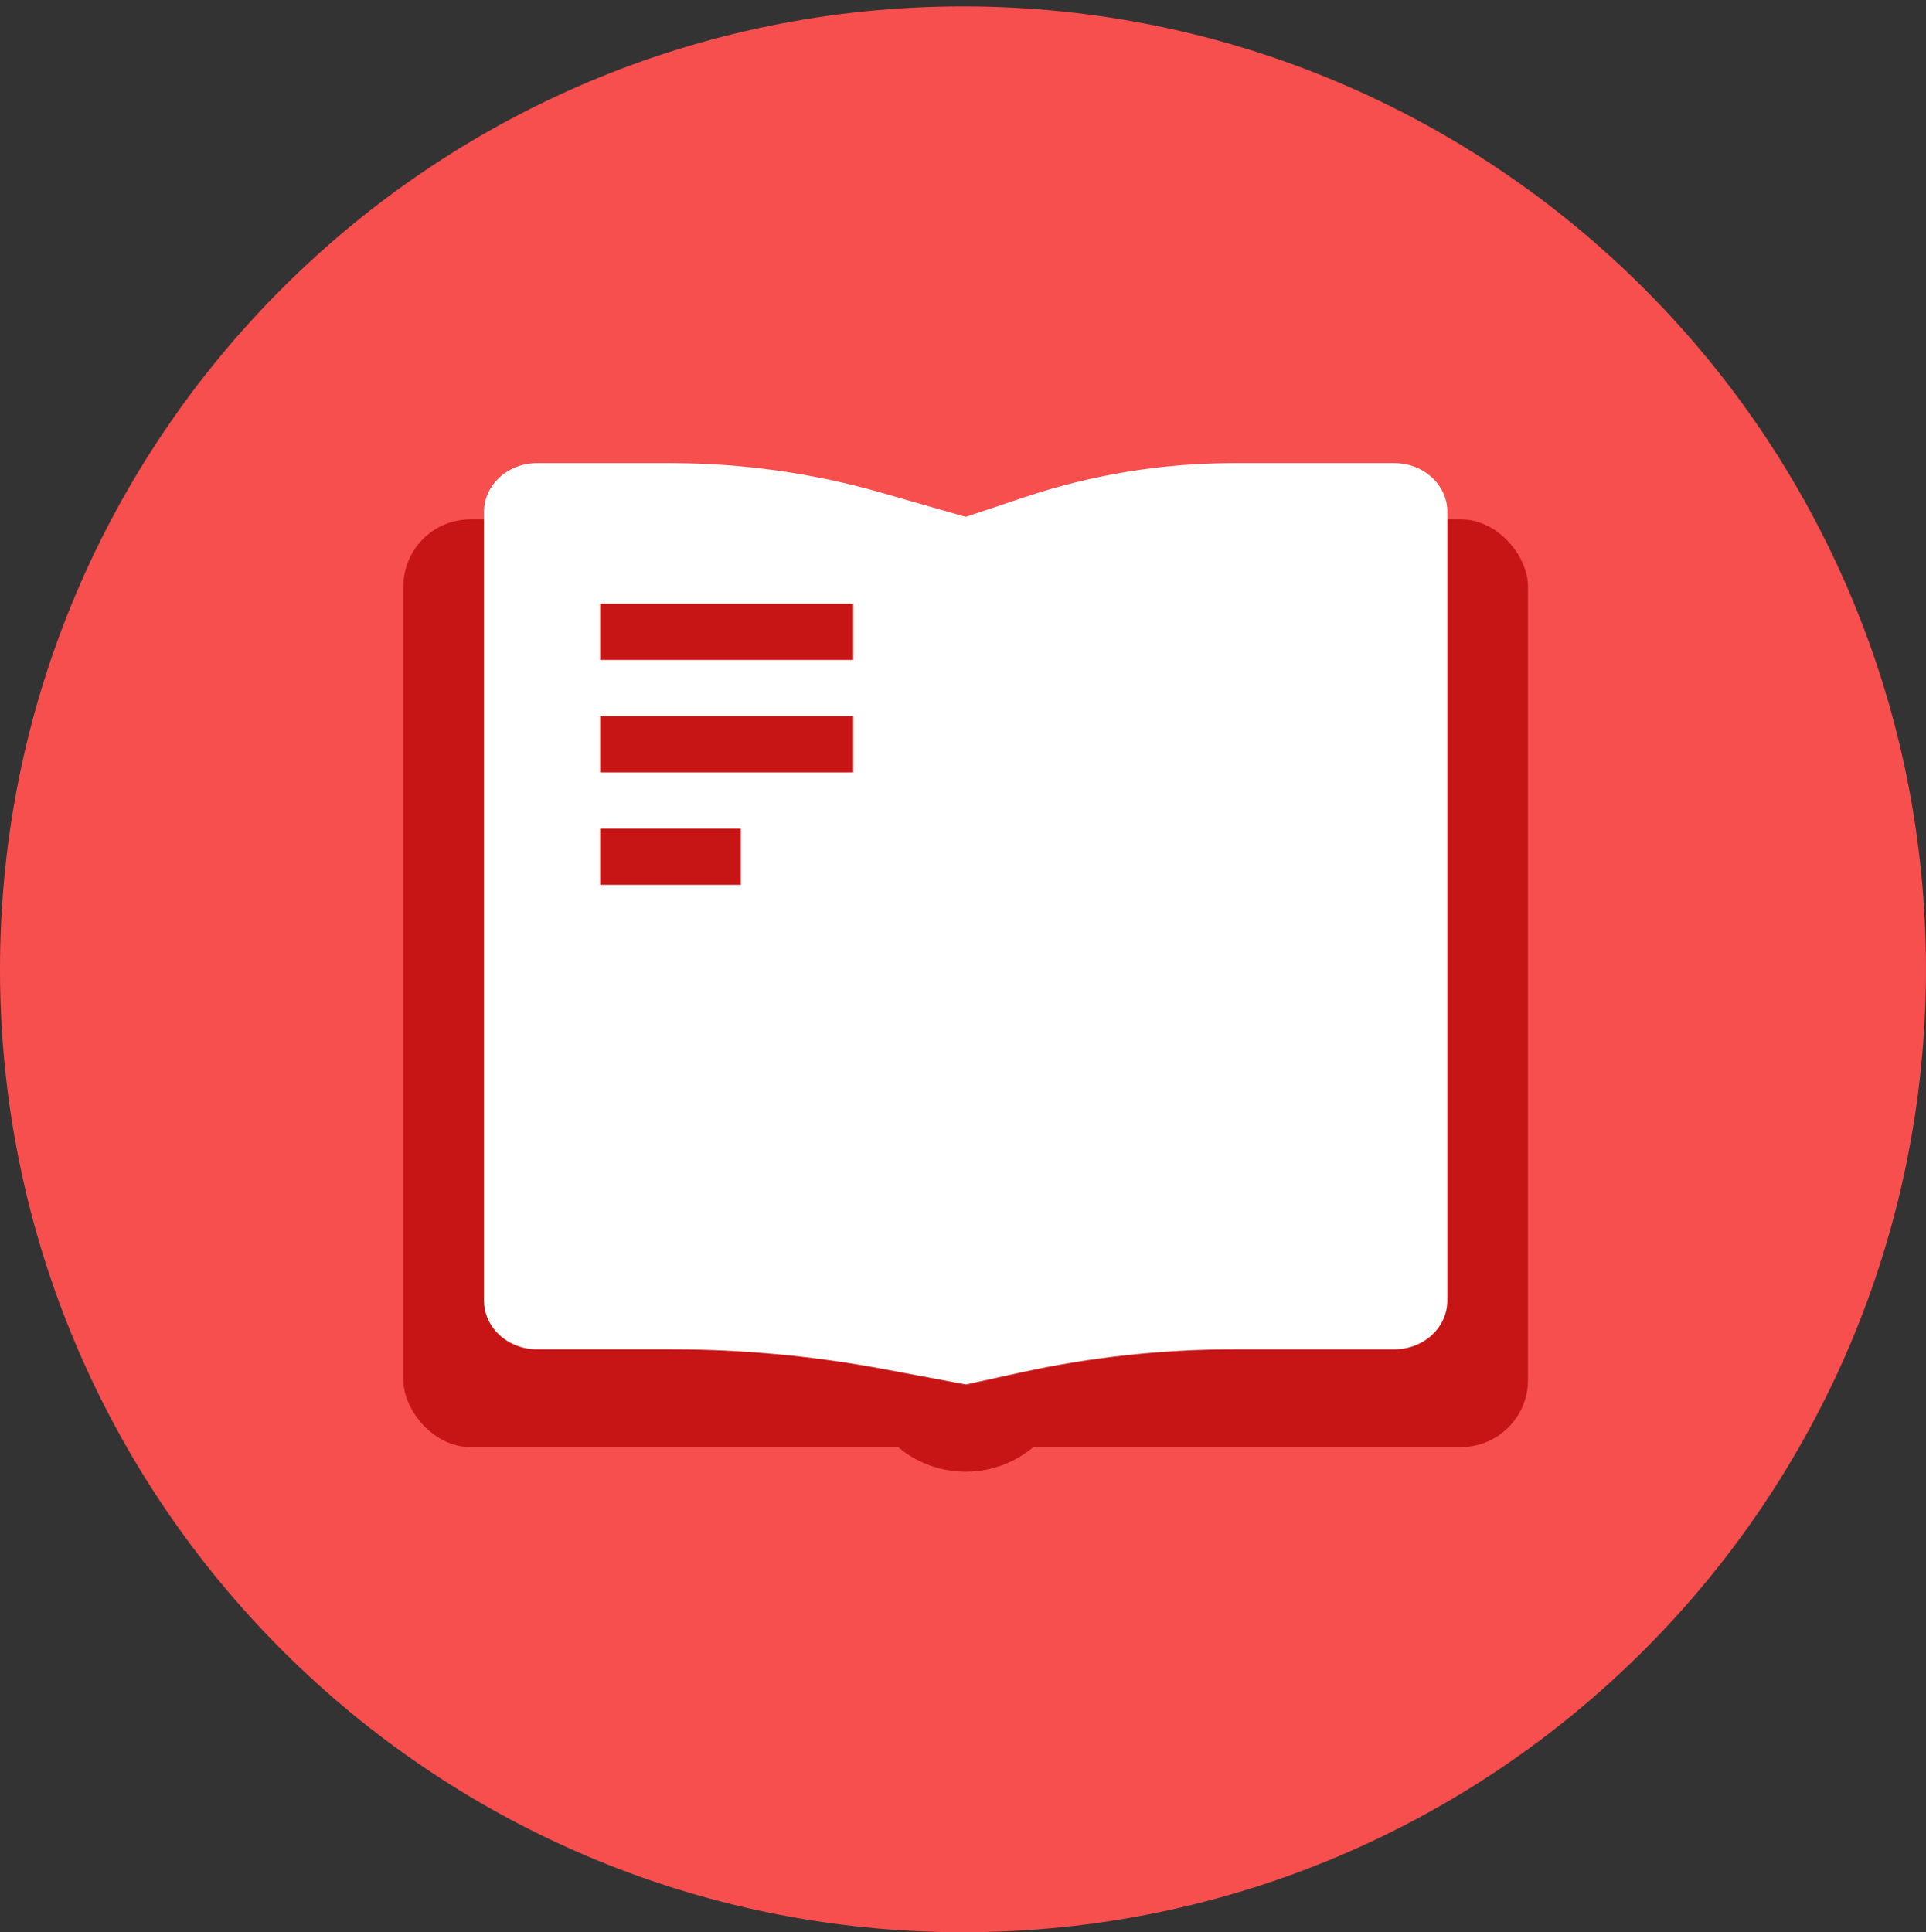 <?xml version="1.0" encoding="utf-8"?>
<svg xmlns="http://www.w3.org/2000/svg" fill="none" height="301" viewBox="0 0 300 301" width="300">
<rect x="0" y="0" width="300" height="301" fill="#333333" stroke="none"/>
<path d="M299.999 150.997C299.999 233.84 232.842 300.997 149.999 300.997C67.156 300.997 -0.001 233.84 -0.001 150.997C-0.001 68.154 67.156 0.997 149.999 0.997C232.842 0.997 299.999 68.154 299.999 150.997Z" fill="#F74E4E"/>
<rect fill="#C71515" height="144.514" rx="10.434" width="175.168" x="62.835" y="80.906"/>
<circle cx="150.42" cy="212.831" fill="#C71515" r="16.422"/>
<path d="M225.443 79.733C225.443 75.543 221.752 72.147 217.199 72.147H192.145C181.087 72.147 170.102 73.935 159.615 77.44L150.418 80.514L137.268 76.746C126.62 73.695 115.599 72.147 104.523 72.147H83.637C79.083 72.147 75.392 75.543 75.392 79.733V202.61C75.392 206.799 79.083 210.195 83.637 210.195H104.523C115.629 210.195 126.712 211.225 137.628 213.271L150.418 215.669L159.139 213.761C169.981 211.391 181.047 210.195 192.145 210.195H217.199C221.752 210.195 225.443 206.799 225.443 202.61V79.733Z" fill="white"/>
<path clip-rule="evenodd" d="M93.489 94.044H132.902V102.802H93.489V94.044Z" fill="#C71515" fill-rule="evenodd"/>
<path clip-rule="evenodd" d="M93.489 111.562H132.902V120.32H93.489V111.562Z" fill="#C71515" fill-rule="evenodd"/>
<path clip-rule="evenodd" d="M93.489 129.076H115.385V137.835H93.489V129.076Z" fill="#C71515" fill-rule="evenodd"/>
<path d="M225.444 79.734C225.444 75.544 221.752 72.148 217.199 72.148H192.145C181.087 72.148 170.101 73.936 159.609 77.443L150.418 80.515V215.841L156.995 214.334C168.995 211.584 181.267 210.196 193.577 210.196H199.685H217.107C221.711 210.196 225.444 206.45 225.444 201.829V79.734Z" fill="white" opacity="0.1"/>
</svg>